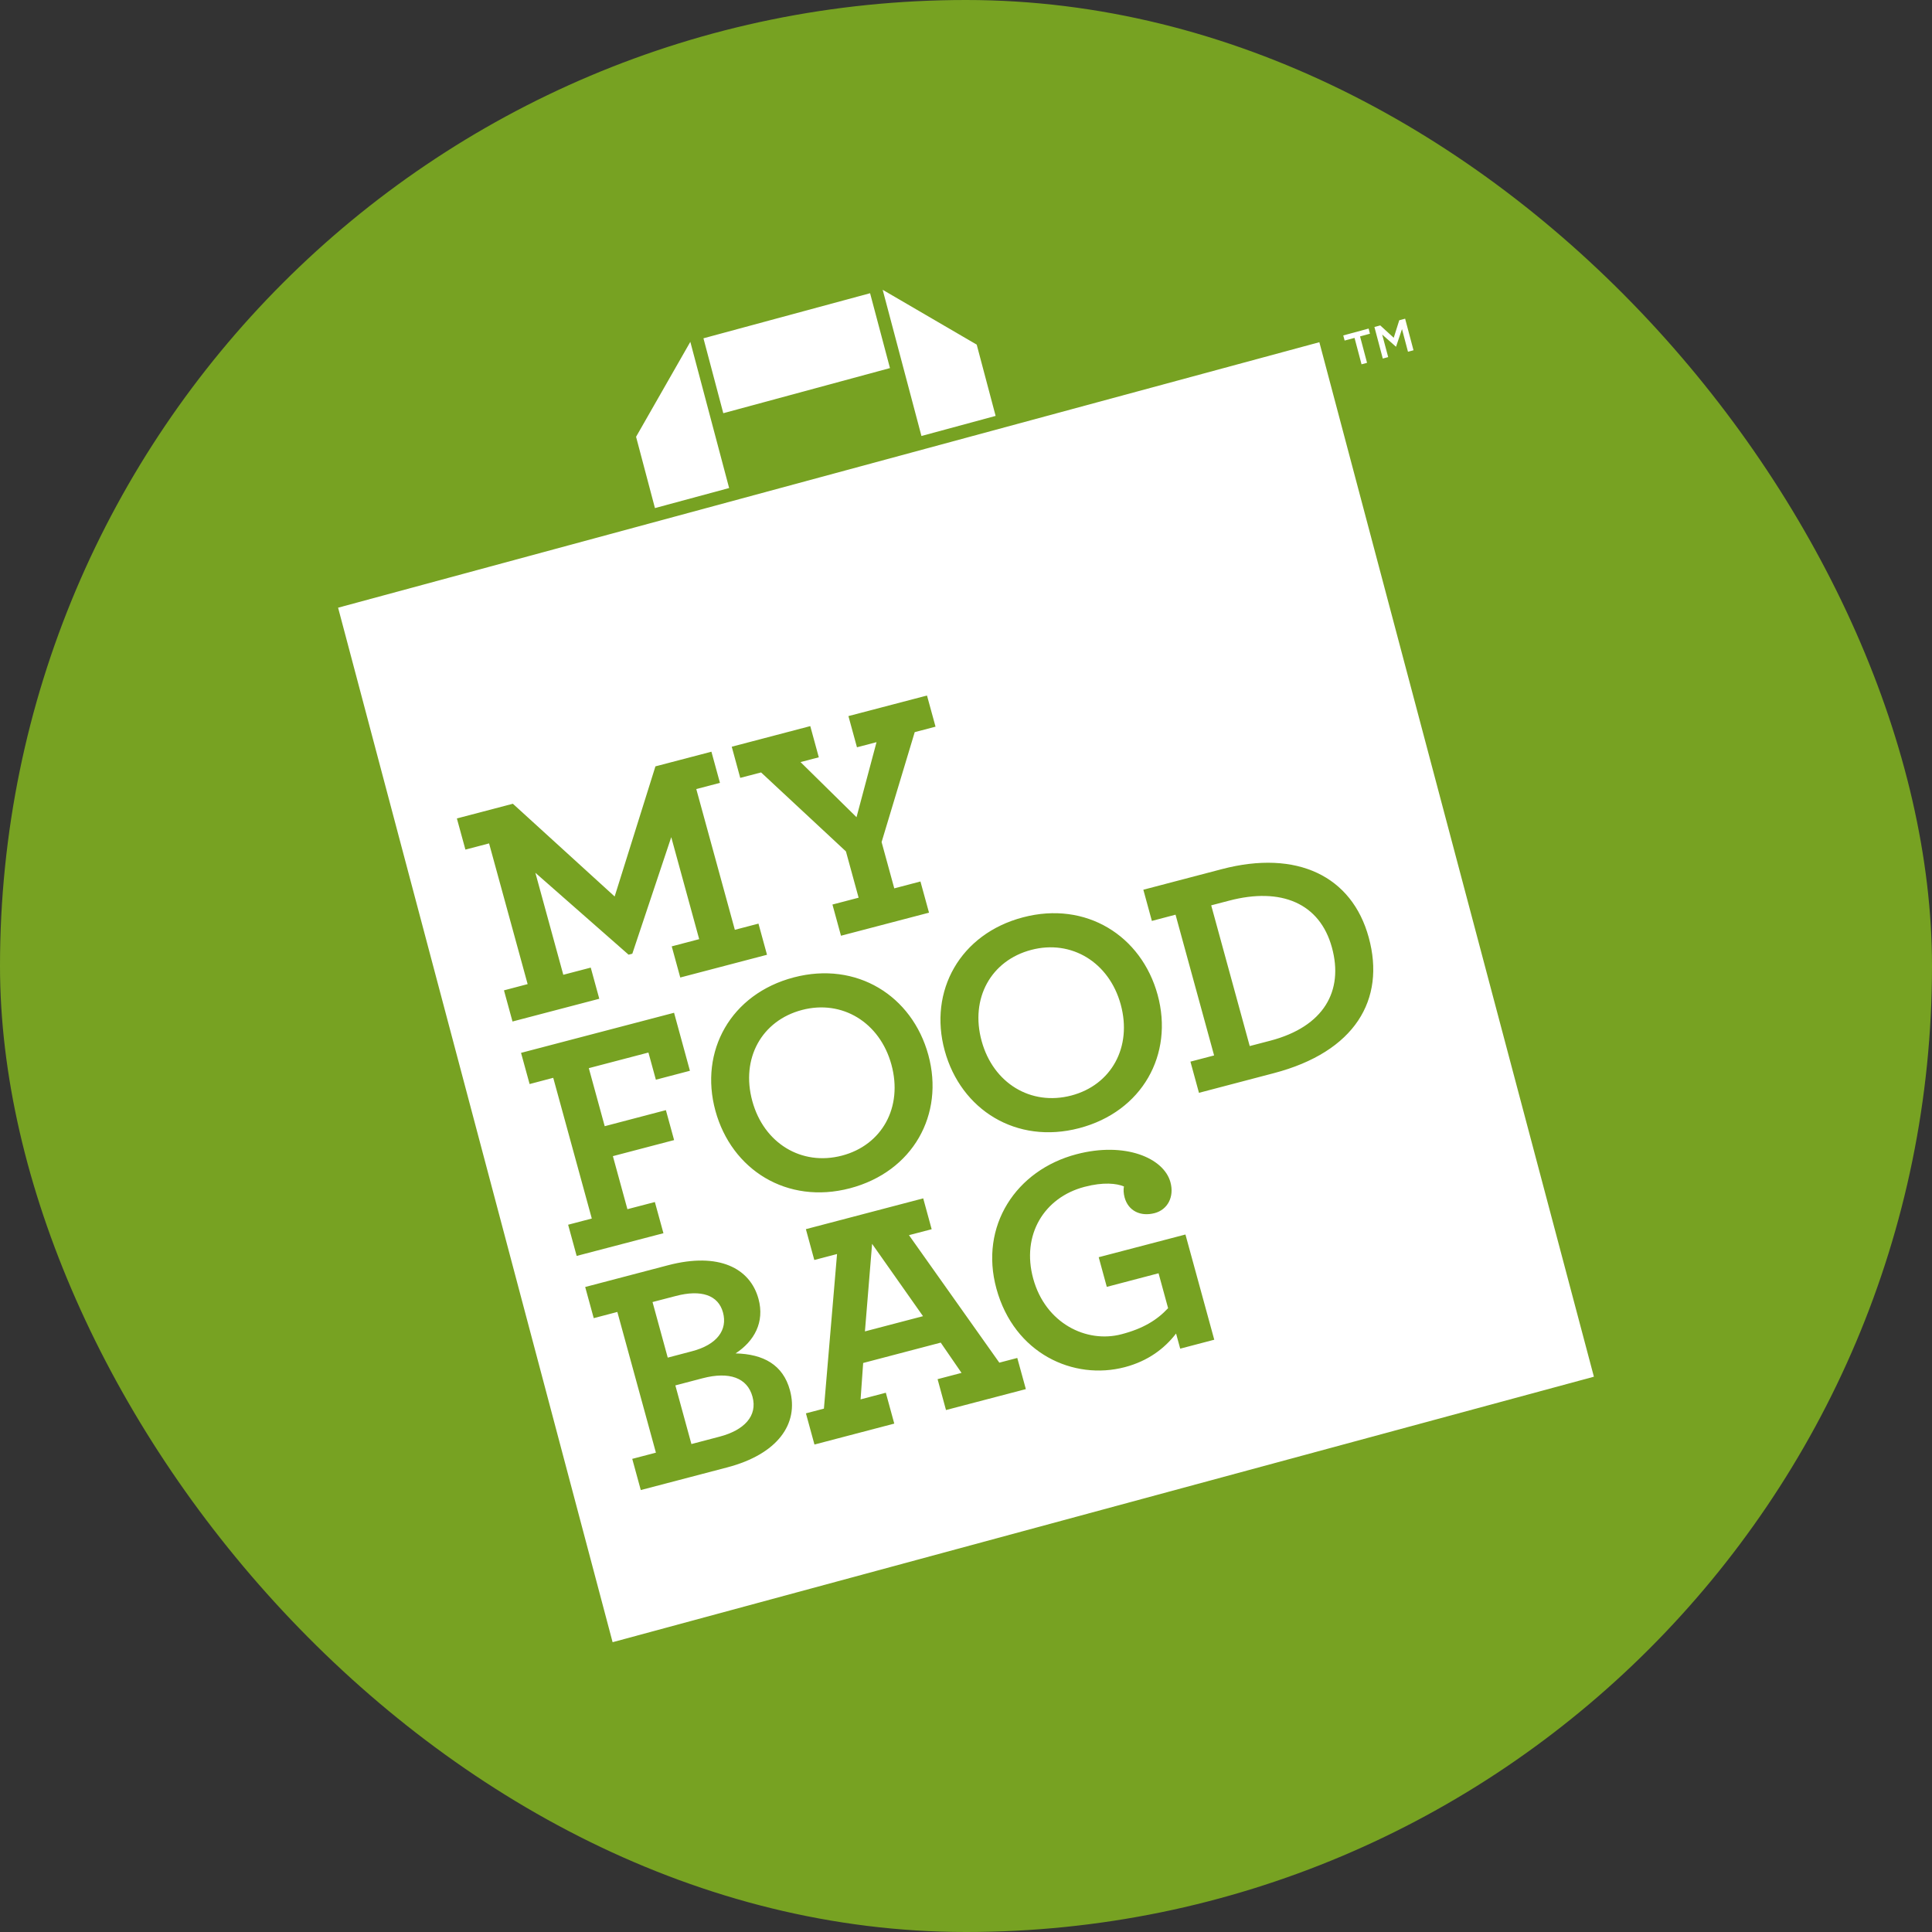 <svg width="48" height="48" viewBox="0 0 48 48" fill="none" xmlns="http://www.w3.org/2000/svg">
<rect x="0" y="0" width="48" height="48" fill="#333333" stroke="none"/>
<rect width="48" height="48" rx="24" fill="#77A222"/>
<path fill-rule="evenodd" clip-rule="evenodd" d="M34.489 8.872L34.34 8.312L34.681 8.613L34.685 8.612L34.832 8.176L34.981 8.739L35.118 8.702L34.91 7.918L34.764 7.957L34.627 8.392L34.292 8.085L34.147 8.124L34.355 8.908L34.489 8.872V8.872ZM33.653 8.395L33.827 9.051L33.964 9.014L33.79 8.358L34.036 8.291L34.003 8.163L33.373 8.334L33.407 8.461L33.653 8.395V8.395ZM22.111 9.145L21.617 7.285L17.477 8.405L17.97 10.266L22.111 9.145V9.145ZM18.115 12.125L17.151 8.493L15.803 10.852L16.272 12.623L18.115 12.125V12.125ZM24.736 10.333L24.266 8.562L21.93 7.2L22.893 10.832L24.736 10.333V10.333ZM39.6 34.204L15.22 40.8L8.4 15.098L32.779 8.502L39.6 34.204V34.204Z" fill="white"/>
<path fill-rule="evenodd" clip-rule="evenodd" d="M14.677 24.04L13.995 24.218L13.301 21.684L15.617 23.719L15.64 23.713L15.688 23.701L15.71 23.694L16.677 20.799L17.371 23.333L16.689 23.512L16.901 24.286L19.056 23.721L18.844 22.947L18.257 23.101L17.299 19.604L17.887 19.45L17.675 18.676L16.284 19.04L15.271 22.273L12.742 19.969L11.351 20.334L11.563 21.108L12.151 20.954L13.109 24.45L12.521 24.605L12.733 25.379L14.889 24.814L14.677 24.04V24.04ZM27.498 31.972L28.784 31.634L29.021 32.501C28.748 32.794 28.404 33.008 27.863 33.149C26.993 33.378 25.975 32.88 25.67 31.768C25.372 30.68 25.941 29.75 26.944 29.487C27.414 29.363 27.743 29.401 27.924 29.477C27.909 29.546 27.913 29.652 27.941 29.752C28.031 30.081 28.332 30.232 28.685 30.14C29.006 30.056 29.18 29.739 29.079 29.371C28.913 28.765 27.946 28.361 26.747 28.676C25.242 29.07 24.329 30.46 24.756 32.017C25.199 33.634 26.674 34.3 27.944 33.967C28.524 33.815 28.934 33.502 29.219 33.131L29.322 33.507L30.168 33.285L29.452 30.671L27.297 31.235L27.498 31.972V31.972ZM22.932 32.7L21.667 30.903L21.489 33.078L22.932 32.7V32.7ZM24.828 33.855L25.274 33.738L25.487 34.512L23.503 35.032L23.294 34.265L23.889 34.109L23.372 33.357L21.445 33.863L21.381 34.767L22.008 34.602L22.218 35.369L20.235 35.889L20.023 35.114L20.47 34.997L20.796 31.156L20.231 31.304L20.022 30.538L22.937 29.773L23.147 30.54L22.583 30.687L24.828 33.855V33.855ZM18.695 34.699C18.567 34.23 18.119 34.068 17.453 34.243L16.779 34.42L17.178 35.877L17.875 35.694C18.487 35.534 18.827 35.181 18.695 34.699V34.699ZM16.59 33.73L17.194 33.571C17.813 33.409 18.082 33.043 17.962 32.606C17.845 32.176 17.419 32.033 16.792 32.198L16.212 32.349L16.59 33.73V33.73ZM19.625 34.537C19.854 35.372 19.322 36.128 18.068 36.457L15.92 37.02L15.708 36.245L16.296 36.091L15.338 32.595L14.751 32.749L14.539 31.975L16.6 31.434C17.862 31.104 18.636 31.509 18.844 32.268C19.003 32.851 18.738 33.322 18.275 33.625C18.968 33.641 19.453 33.908 19.625 34.537V34.537ZM31.049 25.989L31.559 25.856C32.891 25.507 33.388 24.621 33.091 23.539C32.789 22.435 31.824 22.039 30.539 22.376L30.092 22.493L31.049 25.989V25.989ZM31.646 26.663L29.788 27.151L29.576 26.376L30.164 26.222L29.206 22.725L28.618 22.88L28.406 22.105L30.358 21.593C32.223 21.105 33.589 21.765 34.006 23.291C34.428 24.833 33.667 26.134 31.646 26.663V26.663ZM27.844 24.956C27.556 23.906 26.619 23.338 25.624 23.599C24.621 23.861 24.098 24.804 24.388 25.862C24.675 26.913 25.612 27.481 26.616 27.218C27.611 26.957 28.134 26.014 27.844 24.956V24.956ZM28.761 24.716C29.166 26.196 28.38 27.618 26.812 28.029C25.253 28.438 23.874 27.575 23.471 26.103C23.065 24.623 23.852 23.2 25.419 22.79C26.979 22.38 28.358 23.244 28.761 24.716V24.716ZM18.691 27.356C18.978 28.406 19.915 28.974 20.918 28.711C21.914 28.45 22.437 27.508 22.147 26.45C21.859 25.399 20.922 24.831 19.927 25.092C18.924 25.355 18.401 26.297 18.691 27.356V27.356ZM17.774 27.596C17.369 26.116 18.155 24.694 19.722 24.283C21.282 23.874 22.661 24.737 23.064 26.209C23.469 27.689 22.683 29.111 21.115 29.523C19.556 29.931 18.177 29.068 17.774 27.596V27.596ZM16.27 29.864L15.588 30.042L15.227 28.724L16.748 28.325L16.544 27.581L15.024 27.98L14.629 26.538L16.11 26.15L16.295 26.825L17.141 26.603L16.747 25.162L12.945 26.158L13.158 26.933L13.745 26.778L14.703 30.274L14.115 30.428L14.327 31.203L16.483 30.639L16.27 29.864V29.864ZM18.909 19.191L18.391 19.326L18.18 18.552L20.131 18.04L20.343 18.815L19.889 18.934L21.28 20.303L21.777 18.439L21.291 18.566L21.079 17.791L23.031 17.28L23.243 18.054L22.726 18.19L21.903 20.921L22.218 22.071L22.868 21.9L23.081 22.675L20.894 23.248L20.682 22.473L21.332 22.303L21.017 21.153L18.909 19.191V19.191Z" fill="#77A222"/>
</svg>
